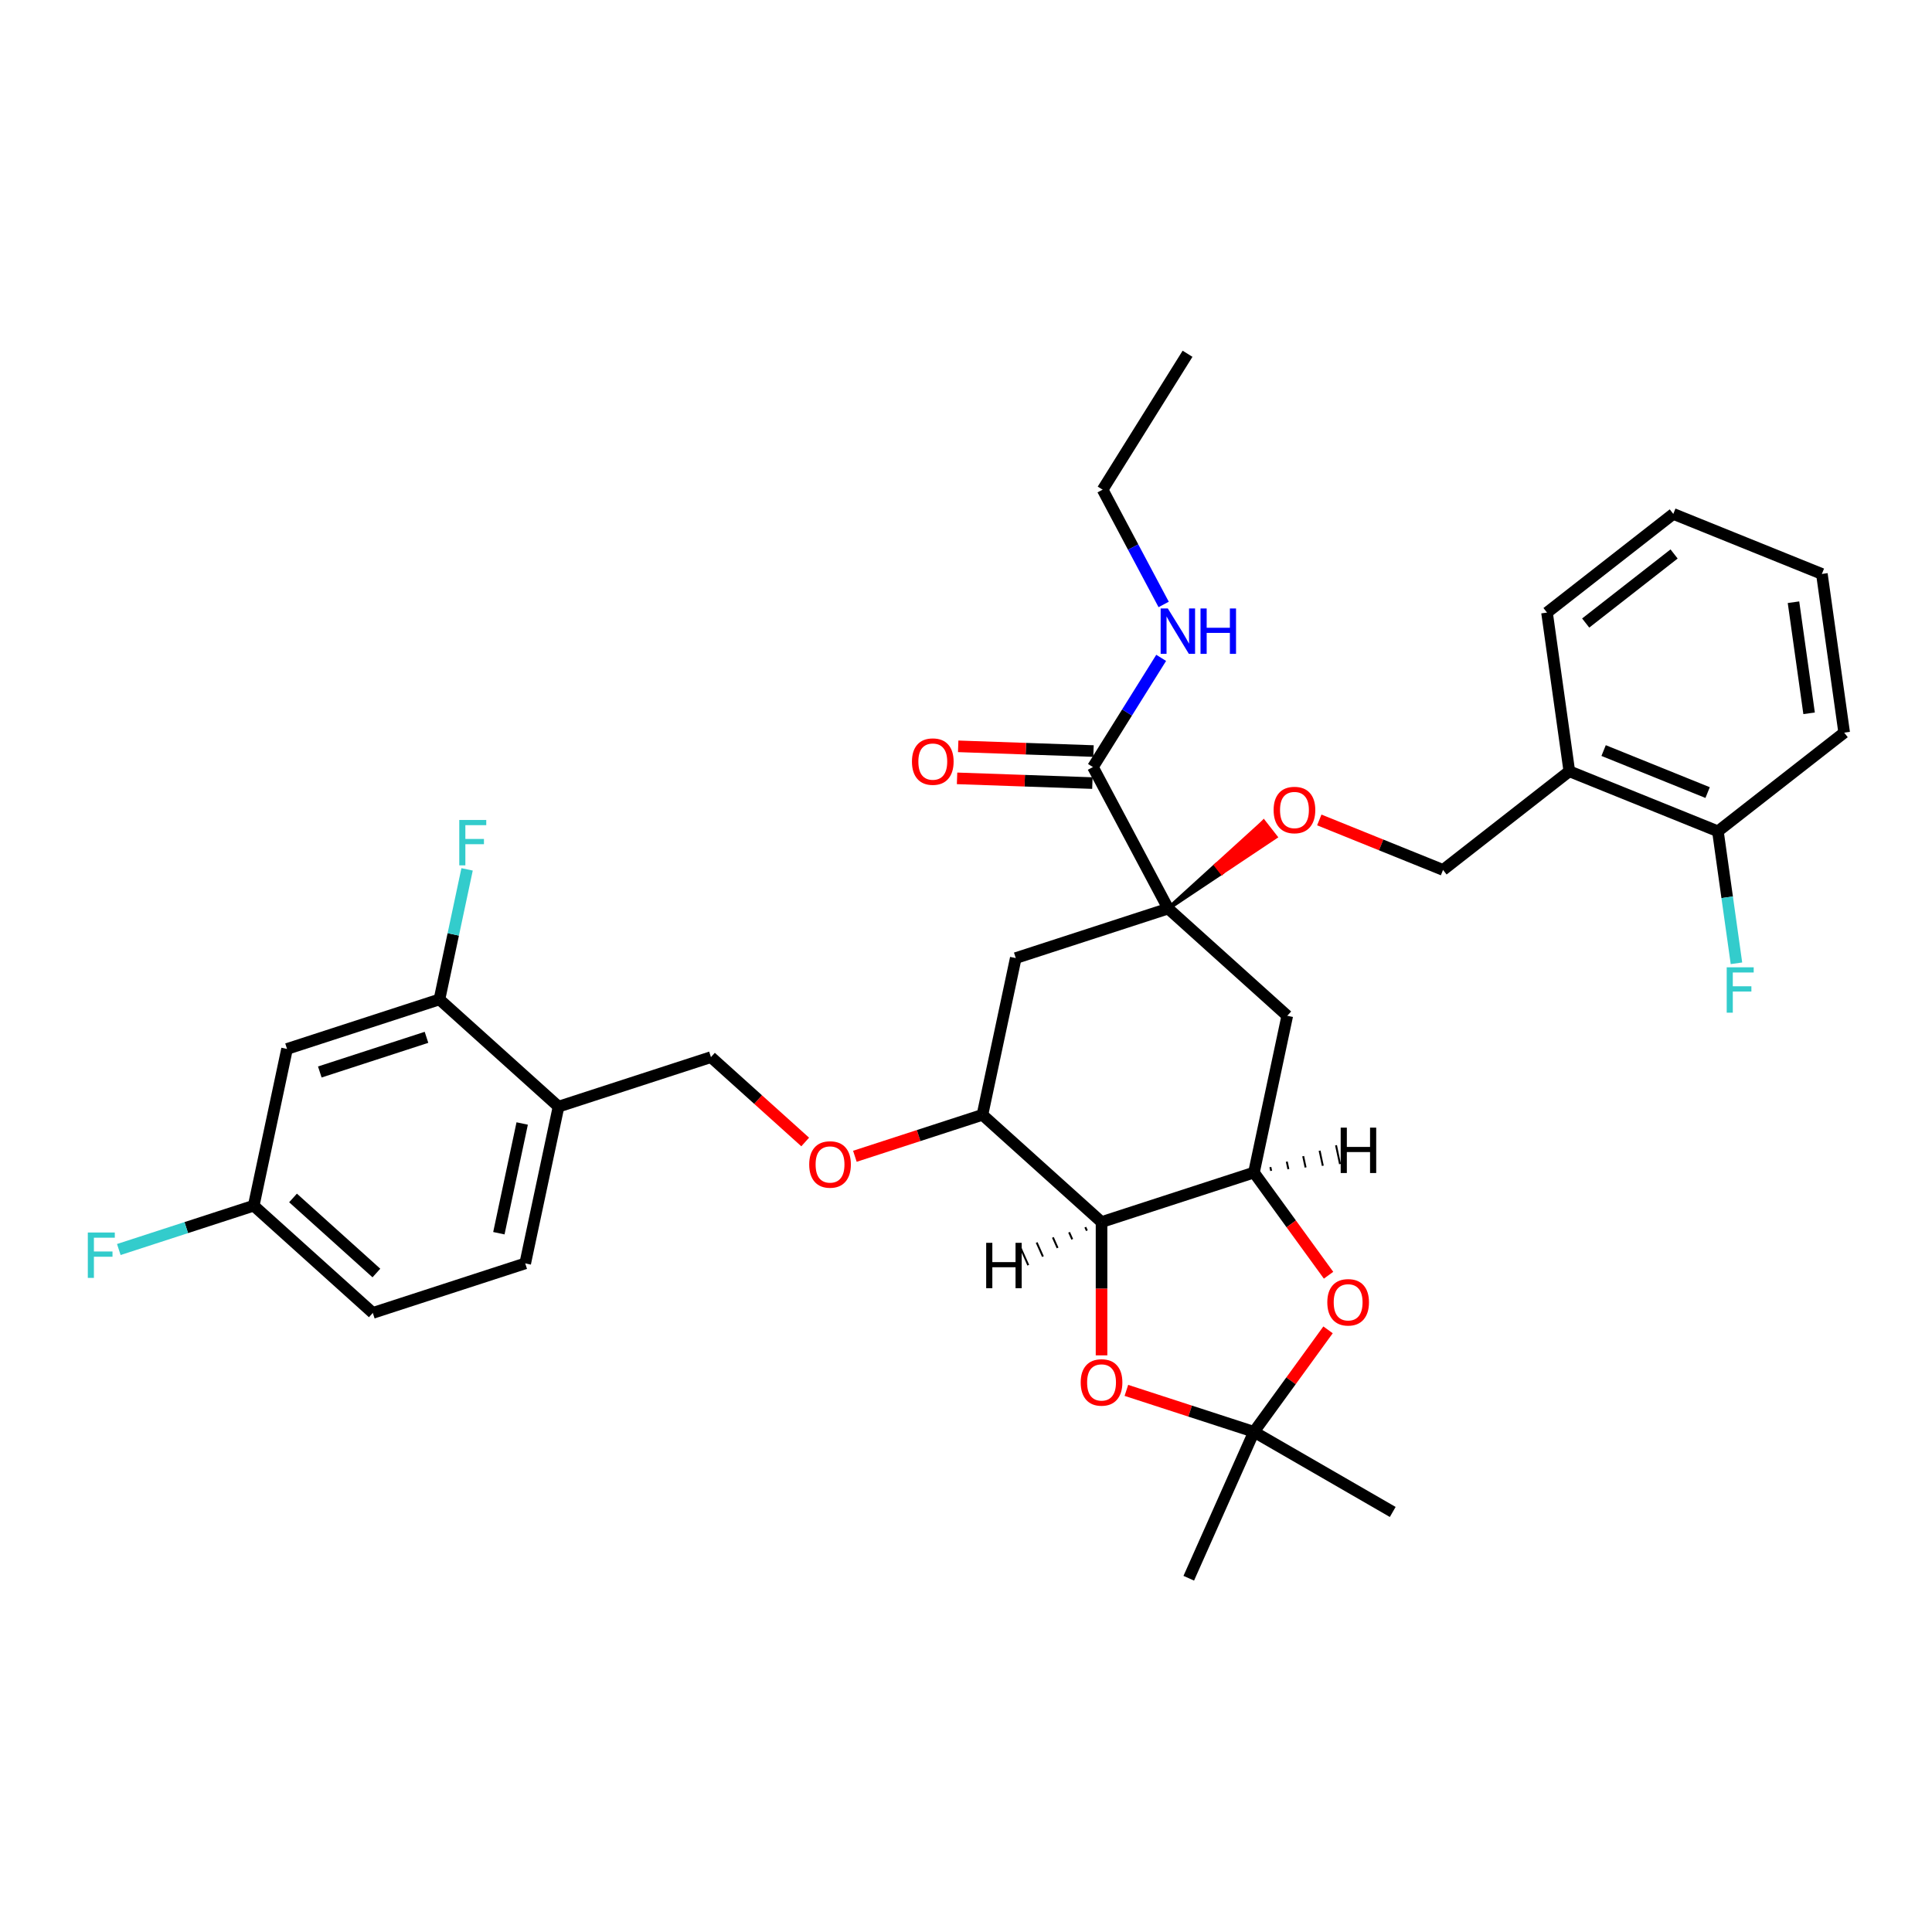 <?xml version='1.0' encoding='iso-8859-1'?>
<svg version='1.1' baseProfile='full'
              xmlns='http://www.w3.org/2000/svg'
                      xmlns:rdkit='http://www.rdkit.org/xml'
                      xmlns:xlink='http://www.w3.org/1999/xlink'
                  xml:space='preserve'
width='1000px' height='1000px' viewBox='0 0 1000 1000'>
<!-- END OF HEADER -->
<rect style='opacity:1.0;fill:#FFFFFF;stroke:none' width='1000' height='1000' x='0' y='0'> </rect>
<path class='bond-0' d='M 192.966,679.562 L 131.325,624.06' style='fill:none;fill-rule:evenodd;stroke:#000000;stroke-width:6px;stroke-linecap:butt;stroke-linejoin:miter;stroke-opacity:1' />
<path class='bond-0' d='M 194.821,658.909 L 151.672,620.057' style='fill:none;fill-rule:evenodd;stroke:#000000;stroke-width:6px;stroke-linecap:butt;stroke-linejoin:miter;stroke-opacity:1' />
<path class='bond-1' d='M 192.966,679.562 L 271.853,653.93' style='fill:none;fill-rule:evenodd;stroke:#000000;stroke-width:6px;stroke-linecap:butt;stroke-linejoin:miter;stroke-opacity:1' />
<path class='bond-2' d='M 416.769,591.09 L 392.377,569.128' style='fill:none;fill-rule:evenodd;stroke:#FF0000;stroke-width:6px;stroke-linecap:butt;stroke-linejoin:miter;stroke-opacity:1' />
<path class='bond-2' d='M 392.377,569.128 L 367.985,547.165' style='fill:none;fill-rule:evenodd;stroke:#000000;stroke-width:6px;stroke-linecap:butt;stroke-linejoin:miter;stroke-opacity:1' />
<path class='bond-3' d='M 442.483,598.489 L 475.498,587.762' style='fill:none;fill-rule:evenodd;stroke:#FF0000;stroke-width:6px;stroke-linecap:butt;stroke-linejoin:miter;stroke-opacity:1' />
<path class='bond-3' d='M 475.498,587.762 L 508.513,577.035' style='fill:none;fill-rule:evenodd;stroke:#000000;stroke-width:6px;stroke-linecap:butt;stroke-linejoin:miter;stroke-opacity:1' />
<path class='bond-4' d='M 367.985,547.165 L 289.098,572.797' style='fill:none;fill-rule:evenodd;stroke:#000000;stroke-width:6px;stroke-linecap:butt;stroke-linejoin:miter;stroke-opacity:1' />
<path class='bond-5' d='M 131.325,624.06 L 148.571,542.926' style='fill:none;fill-rule:evenodd;stroke:#000000;stroke-width:6px;stroke-linecap:butt;stroke-linejoin:miter;stroke-opacity:1' />
<path class='bond-6' d='M 131.325,624.06 L 96.411,635.405' style='fill:none;fill-rule:evenodd;stroke:#000000;stroke-width:6px;stroke-linecap:butt;stroke-linejoin:miter;stroke-opacity:1' />
<path class='bond-6' d='M 96.411,635.405 L 61.496,646.749' style='fill:none;fill-rule:evenodd;stroke:#33CCCC;stroke-width:6px;stroke-linecap:butt;stroke-linejoin:miter;stroke-opacity:1' />
<path class='bond-7' d='M 649.04,606.905 L 570.154,632.537' style='fill:none;fill-rule:evenodd;stroke:#000000;stroke-width:6px;stroke-linecap:butt;stroke-linejoin:miter;stroke-opacity:1' />
<path class='bond-8' d='M 649.04,606.905 L 668.35,633.482' style='fill:none;fill-rule:evenodd;stroke:#000000;stroke-width:6px;stroke-linecap:butt;stroke-linejoin:miter;stroke-opacity:1' />
<path class='bond-8' d='M 668.35,633.482 L 687.659,660.058' style='fill:none;fill-rule:evenodd;stroke:#FF0000;stroke-width:6px;stroke-linecap:butt;stroke-linejoin:miter;stroke-opacity:1' />
<path class='bond-9' d='M 649.04,606.905 L 666.286,525.771' style='fill:none;fill-rule:evenodd;stroke:#000000;stroke-width:6px;stroke-linecap:butt;stroke-linejoin:miter;stroke-opacity:1' />
<path class='bond-38' d='M 657.951,606.029 L 657.537,604.081' style='fill:none;fill-rule:evenodd;stroke:#000000;stroke-width:1.0px;stroke-linecap:butt;stroke-linejoin:miter;stroke-opacity:1' />
<path class='bond-38' d='M 666.861,605.152 L 666.033,601.258' style='fill:none;fill-rule:evenodd;stroke:#000000;stroke-width:1.0px;stroke-linecap:butt;stroke-linejoin:miter;stroke-opacity:1' />
<path class='bond-38' d='M 675.771,604.276 L 674.529,598.434' style='fill:none;fill-rule:evenodd;stroke:#000000;stroke-width:1.0px;stroke-linecap:butt;stroke-linejoin:miter;stroke-opacity:1' />
<path class='bond-38' d='M 684.681,603.4 L 683.026,595.611' style='fill:none;fill-rule:evenodd;stroke:#000000;stroke-width:1.0px;stroke-linecap:butt;stroke-linejoin:miter;stroke-opacity:1' />
<path class='bond-38' d='M 693.591,602.523 L 691.522,592.787' style='fill:none;fill-rule:evenodd;stroke:#000000;stroke-width:1.0px;stroke-linecap:butt;stroke-linejoin:miter;stroke-opacity:1' />
<path class='bond-10' d='M 570.154,632.537 L 570.154,667.034' style='fill:none;fill-rule:evenodd;stroke:#000000;stroke-width:6px;stroke-linecap:butt;stroke-linejoin:miter;stroke-opacity:1' />
<path class='bond-10' d='M 570.154,667.034 L 570.154,701.531' style='fill:none;fill-rule:evenodd;stroke:#FF0000;stroke-width:6px;stroke-linecap:butt;stroke-linejoin:miter;stroke-opacity:1' />
<path class='bond-11' d='M 570.154,632.537 L 508.513,577.035' style='fill:none;fill-rule:evenodd;stroke:#000000;stroke-width:6px;stroke-linecap:butt;stroke-linejoin:miter;stroke-opacity:1' />
<path class='bond-39' d='M 561.76,635.184 L 562.57,637.003' style='fill:none;fill-rule:evenodd;stroke:#000000;stroke-width:1.0px;stroke-linecap:butt;stroke-linejoin:miter;stroke-opacity:1' />
<path class='bond-39' d='M 553.367,637.832 L 554.986,641.469' style='fill:none;fill-rule:evenodd;stroke:#000000;stroke-width:1.0px;stroke-linecap:butt;stroke-linejoin:miter;stroke-opacity:1' />
<path class='bond-39' d='M 544.973,640.479 L 547.402,645.935' style='fill:none;fill-rule:evenodd;stroke:#000000;stroke-width:1.0px;stroke-linecap:butt;stroke-linejoin:miter;stroke-opacity:1' />
<path class='bond-39' d='M 536.579,643.127 L 539.818,650.401' style='fill:none;fill-rule:evenodd;stroke:#000000;stroke-width:1.0px;stroke-linecap:butt;stroke-linejoin:miter;stroke-opacity:1' />
<path class='bond-39' d='M 528.186,645.774 L 532.234,654.867' style='fill:none;fill-rule:evenodd;stroke:#000000;stroke-width:1.0px;stroke-linecap:butt;stroke-linejoin:miter;stroke-opacity:1' />
<path class='bond-12' d='M 687.393,688.326 L 668.217,714.721' style='fill:none;fill-rule:evenodd;stroke:#FF0000;stroke-width:6px;stroke-linecap:butt;stroke-linejoin:miter;stroke-opacity:1' />
<path class='bond-12' d='M 668.217,714.721 L 649.04,741.115' style='fill:none;fill-rule:evenodd;stroke:#000000;stroke-width:6px;stroke-linecap:butt;stroke-linejoin:miter;stroke-opacity:1' />
<path class='bond-13' d='M 583.011,719.66 L 616.025,730.388' style='fill:none;fill-rule:evenodd;stroke:#FF0000;stroke-width:6px;stroke-linecap:butt;stroke-linejoin:miter;stroke-opacity:1' />
<path class='bond-13' d='M 616.025,730.388 L 649.04,741.115' style='fill:none;fill-rule:evenodd;stroke:#000000;stroke-width:6px;stroke-linecap:butt;stroke-linejoin:miter;stroke-opacity:1' />
<path class='bond-14' d='M 649.04,741.115 L 720.874,782.588' style='fill:none;fill-rule:evenodd;stroke:#000000;stroke-width:6px;stroke-linecap:butt;stroke-linejoin:miter;stroke-opacity:1' />
<path class='bond-15' d='M 649.04,741.115 L 615.303,816.89' style='fill:none;fill-rule:evenodd;stroke:#000000;stroke-width:6px;stroke-linecap:butt;stroke-linejoin:miter;stroke-opacity:1' />
<path class='bond-16' d='M 666.286,525.771 L 604.645,470.269' style='fill:none;fill-rule:evenodd;stroke:#000000;stroke-width:6px;stroke-linecap:butt;stroke-linejoin:miter;stroke-opacity:1' />
<path class='bond-17' d='M 525.758,495.901 L 508.513,577.035' style='fill:none;fill-rule:evenodd;stroke:#000000;stroke-width:6px;stroke-linecap:butt;stroke-linejoin:miter;stroke-opacity:1' />
<path class='bond-18' d='M 525.758,495.901 L 604.645,470.269' style='fill:none;fill-rule:evenodd;stroke:#000000;stroke-width:6px;stroke-linecap:butt;stroke-linejoin:miter;stroke-opacity:1' />
<path class='bond-19' d='M 604.645,470.269 L 565.704,397.032' style='fill:none;fill-rule:evenodd;stroke:#000000;stroke-width:6px;stroke-linecap:butt;stroke-linejoin:miter;stroke-opacity:1' />
<path class='bond-20' d='M 604.645,470.269 L 632.43,451.719 L 629.366,447.797 Z' style='fill:#000000;fill-rule:evenodd;fill-opacity:1;stroke:#000000;stroke-width:2px;stroke-linecap:butt;stroke-linejoin:miter;stroke-opacity:1;' />
<path class='bond-20' d='M 632.43,451.719 L 654.087,425.325 L 660.215,433.169 Z' style='fill:#FF0000;fill-rule:evenodd;fill-opacity:1;stroke:#FF0000;stroke-width:2px;stroke-linecap:butt;stroke-linejoin:miter;stroke-opacity:1;' />
<path class='bond-20' d='M 632.43,451.719 L 629.366,447.797 L 654.087,425.325 Z' style='fill:#FF0000;fill-rule:evenodd;fill-opacity:1;stroke:#FF0000;stroke-width:2px;stroke-linecap:butt;stroke-linejoin:miter;stroke-opacity:1;' />
<path class='bond-21' d='M 565.993,388.743 L 530.974,387.52' style='fill:none;fill-rule:evenodd;stroke:#000000;stroke-width:6px;stroke-linecap:butt;stroke-linejoin:miter;stroke-opacity:1' />
<path class='bond-21' d='M 530.974,387.52 L 495.954,386.297' style='fill:none;fill-rule:evenodd;stroke:#FF0000;stroke-width:6px;stroke-linecap:butt;stroke-linejoin:miter;stroke-opacity:1' />
<path class='bond-21' d='M 565.414,405.322 L 530.395,404.099' style='fill:none;fill-rule:evenodd;stroke:#000000;stroke-width:6px;stroke-linecap:butt;stroke-linejoin:miter;stroke-opacity:1' />
<path class='bond-21' d='M 530.395,404.099 L 495.375,402.876' style='fill:none;fill-rule:evenodd;stroke:#FF0000;stroke-width:6px;stroke-linecap:butt;stroke-linejoin:miter;stroke-opacity:1' />
<path class='bond-22' d='M 565.704,397.032 L 583.364,368.77' style='fill:none;fill-rule:evenodd;stroke:#000000;stroke-width:6px;stroke-linecap:butt;stroke-linejoin:miter;stroke-opacity:1' />
<path class='bond-22' d='M 583.364,368.77 L 601.024,340.508' style='fill:none;fill-rule:evenodd;stroke:#0000FF;stroke-width:6px;stroke-linecap:butt;stroke-linejoin:miter;stroke-opacity:1' />
<path class='bond-23' d='M 682.864,424.397 L 714.889,437.336' style='fill:none;fill-rule:evenodd;stroke:#FF0000;stroke-width:6px;stroke-linecap:butt;stroke-linejoin:miter;stroke-opacity:1' />
<path class='bond-23' d='M 714.889,437.336 L 746.914,450.275' style='fill:none;fill-rule:evenodd;stroke:#000000;stroke-width:6px;stroke-linecap:butt;stroke-linejoin:miter;stroke-opacity:1' />
<path class='bond-24' d='M 570.718,253.452 L 614.673,183.11' style='fill:none;fill-rule:evenodd;stroke:#000000;stroke-width:6px;stroke-linecap:butt;stroke-linejoin:miter;stroke-opacity:1' />
<path class='bond-25' d='M 570.718,253.452 L 586.514,283.162' style='fill:none;fill-rule:evenodd;stroke:#000000;stroke-width:6px;stroke-linecap:butt;stroke-linejoin:miter;stroke-opacity:1' />
<path class='bond-25' d='M 586.514,283.162 L 602.311,312.871' style='fill:none;fill-rule:evenodd;stroke:#0000FF;stroke-width:6px;stroke-linecap:butt;stroke-linejoin:miter;stroke-opacity:1' />
<path class='bond-26' d='M 746.914,450.275 L 812.276,399.208' style='fill:none;fill-rule:evenodd;stroke:#000000;stroke-width:6px;stroke-linecap:butt;stroke-linejoin:miter;stroke-opacity:1' />
<path class='bond-27' d='M 812.276,399.208 L 889.183,430.28' style='fill:none;fill-rule:evenodd;stroke:#000000;stroke-width:6px;stroke-linecap:butt;stroke-linejoin:miter;stroke-opacity:1' />
<path class='bond-27' d='M 830.027,388.487 L 883.861,410.238' style='fill:none;fill-rule:evenodd;stroke:#000000;stroke-width:6px;stroke-linecap:butt;stroke-linejoin:miter;stroke-opacity:1' />
<path class='bond-28' d='M 812.276,399.208 L 800.733,317.069' style='fill:none;fill-rule:evenodd;stroke:#000000;stroke-width:6px;stroke-linecap:butt;stroke-linejoin:miter;stroke-opacity:1' />
<path class='bond-29' d='M 889.183,430.28 L 893.984,464.44' style='fill:none;fill-rule:evenodd;stroke:#000000;stroke-width:6px;stroke-linecap:butt;stroke-linejoin:miter;stroke-opacity:1' />
<path class='bond-29' d='M 893.984,464.44 L 898.785,498.6' style='fill:none;fill-rule:evenodd;stroke:#33CCCC;stroke-width:6px;stroke-linecap:butt;stroke-linejoin:miter;stroke-opacity:1' />
<path class='bond-30' d='M 889.183,430.28 L 954.545,379.213' style='fill:none;fill-rule:evenodd;stroke:#000000;stroke-width:6px;stroke-linecap:butt;stroke-linejoin:miter;stroke-opacity:1' />
<path class='bond-31' d='M 800.733,317.069 L 866.095,266.002' style='fill:none;fill-rule:evenodd;stroke:#000000;stroke-width:6px;stroke-linecap:butt;stroke-linejoin:miter;stroke-opacity:1' />
<path class='bond-31' d='M 820.75,322.481 L 866.504,286.735' style='fill:none;fill-rule:evenodd;stroke:#000000;stroke-width:6px;stroke-linecap:butt;stroke-linejoin:miter;stroke-opacity:1' />
<path class='bond-32' d='M 954.545,379.213 L 943.002,297.074' style='fill:none;fill-rule:evenodd;stroke:#000000;stroke-width:6px;stroke-linecap:butt;stroke-linejoin:miter;stroke-opacity:1' />
<path class='bond-32' d='M 936.386,369.201 L 928.305,311.704' style='fill:none;fill-rule:evenodd;stroke:#000000;stroke-width:6px;stroke-linecap:butt;stroke-linejoin:miter;stroke-opacity:1' />
<path class='bond-33' d='M 866.095,266.002 L 943.002,297.074' style='fill:none;fill-rule:evenodd;stroke:#000000;stroke-width:6px;stroke-linecap:butt;stroke-linejoin:miter;stroke-opacity:1' />
<path class='bond-34' d='M 148.571,542.926 L 227.457,517.295' style='fill:none;fill-rule:evenodd;stroke:#000000;stroke-width:6px;stroke-linecap:butt;stroke-linejoin:miter;stroke-opacity:1' />
<path class='bond-34' d='M 165.53,554.859 L 220.751,536.917' style='fill:none;fill-rule:evenodd;stroke:#000000;stroke-width:6px;stroke-linecap:butt;stroke-linejoin:miter;stroke-opacity:1' />
<path class='bond-35' d='M 227.457,517.295 L 289.098,572.797' style='fill:none;fill-rule:evenodd;stroke:#000000;stroke-width:6px;stroke-linecap:butt;stroke-linejoin:miter;stroke-opacity:1' />
<path class='bond-36' d='M 227.457,517.295 L 234.611,483.637' style='fill:none;fill-rule:evenodd;stroke:#000000;stroke-width:6px;stroke-linecap:butt;stroke-linejoin:miter;stroke-opacity:1' />
<path class='bond-36' d='M 234.611,483.637 L 241.766,449.98' style='fill:none;fill-rule:evenodd;stroke:#33CCCC;stroke-width:6px;stroke-linecap:butt;stroke-linejoin:miter;stroke-opacity:1' />
<path class='bond-37' d='M 289.098,572.797 L 271.853,653.93' style='fill:none;fill-rule:evenodd;stroke:#000000;stroke-width:6px;stroke-linecap:butt;stroke-linejoin:miter;stroke-opacity:1' />
<path class='bond-37' d='M 270.285,581.518 L 258.213,638.311' style='fill:none;fill-rule:evenodd;stroke:#000000;stroke-width:6px;stroke-linecap:butt;stroke-linejoin:miter;stroke-opacity:1' />
<path  class='atom-1' d='M 418.843 602.733
Q 418.843 597.093, 421.63 593.941
Q 424.417 590.789, 429.626 590.789
Q 434.835 590.789, 437.622 593.941
Q 440.409 597.093, 440.409 602.733
Q 440.409 608.44, 437.589 611.691
Q 434.769 614.91, 429.626 614.91
Q 424.45 614.91, 421.63 611.691
Q 418.843 608.473, 418.843 602.733
M 429.626 612.255
Q 433.209 612.255, 435.134 609.866
Q 437.091 607.444, 437.091 602.733
Q 437.091 598.121, 435.134 595.799
Q 433.209 593.443, 429.626 593.443
Q 426.043 593.443, 424.085 595.766
Q 422.161 598.088, 422.161 602.733
Q 422.161 607.478, 424.085 609.866
Q 426.043 612.255, 429.626 612.255
' fill='#FF0000'/>
<path  class='atom-6' d='M 687.012 674.076
Q 687.012 668.436, 689.799 665.284
Q 692.586 662.132, 697.795 662.132
Q 703.004 662.132, 705.791 665.284
Q 708.578 668.436, 708.578 674.076
Q 708.578 679.783, 705.758 683.034
Q 702.938 686.253, 697.795 686.253
Q 692.619 686.253, 689.799 683.034
Q 687.012 679.816, 687.012 674.076
M 697.795 683.598
Q 701.378 683.598, 703.303 681.21
Q 705.26 678.788, 705.26 674.076
Q 705.26 669.464, 703.303 667.142
Q 701.378 664.786, 697.795 664.786
Q 694.212 664.786, 692.254 667.109
Q 690.33 669.431, 690.33 674.076
Q 690.33 678.821, 692.254 681.21
Q 694.212 683.598, 697.795 683.598
' fill='#FF0000'/>
<path  class='atom-7' d='M 559.371 715.549
Q 559.371 709.909, 562.158 706.757
Q 564.945 703.605, 570.154 703.605
Q 575.363 703.605, 578.15 706.757
Q 580.937 709.909, 580.937 715.549
Q 580.937 721.256, 578.117 724.508
Q 575.297 727.726, 570.154 727.726
Q 564.978 727.726, 562.158 724.508
Q 559.371 721.289, 559.371 715.549
M 570.154 725.072
Q 573.737 725.072, 575.661 722.683
Q 577.619 720.261, 577.619 715.549
Q 577.619 710.938, 575.661 708.615
Q 573.737 706.259, 570.154 706.259
Q 566.571 706.259, 564.613 708.582
Q 562.689 710.904, 562.689 715.549
Q 562.689 720.294, 564.613 722.683
Q 566.571 725.072, 570.154 725.072
' fill='#FF0000'/>
<path  class='atom-13' d='M 472.025 394.204
Q 472.025 388.563, 474.812 385.411
Q 477.599 382.259, 482.808 382.259
Q 488.017 382.259, 490.804 385.411
Q 493.591 388.563, 493.591 394.204
Q 493.591 399.91, 490.771 403.162
Q 487.951 406.38, 482.808 406.38
Q 477.632 406.38, 474.812 403.162
Q 472.025 399.944, 472.025 394.204
M 482.808 403.726
Q 486.391 403.726, 488.316 401.337
Q 490.273 398.915, 490.273 394.204
Q 490.273 389.592, 488.316 387.269
Q 486.391 384.914, 482.808 384.914
Q 479.225 384.914, 477.267 387.236
Q 475.343 389.559, 475.343 394.204
Q 475.343 398.948, 477.267 401.337
Q 479.225 403.726, 482.808 403.726
' fill='#FF0000'/>
<path  class='atom-14' d='M 659.224 419.269
Q 659.224 413.628, 662.011 410.477
Q 664.798 407.325, 670.007 407.325
Q 675.216 407.325, 678.003 410.477
Q 680.79 413.628, 680.79 419.269
Q 680.79 424.976, 677.97 428.227
Q 675.15 431.445, 670.007 431.445
Q 664.832 431.445, 662.011 428.227
Q 659.224 425.009, 659.224 419.269
M 670.007 428.791
Q 673.591 428.791, 675.515 426.402
Q 677.473 423.98, 677.473 419.269
Q 677.473 414.657, 675.515 412.335
Q 673.591 409.979, 670.007 409.979
Q 666.424 409.979, 664.467 412.301
Q 662.542 414.624, 662.542 419.269
Q 662.542 424.013, 664.467 426.402
Q 666.424 428.791, 670.007 428.791
' fill='#FF0000'/>
<path  class='atom-21' d='M 604.466 314.944
L 612.164 327.386
Q 612.927 328.614, 614.154 330.837
Q 615.382 333.06, 615.448 333.193
L 615.448 314.944
L 618.567 314.944
L 618.567 338.435
L 615.349 338.435
L 607.087 324.832
Q 606.125 323.239, 605.097 321.414
Q 604.101 319.589, 603.803 319.025
L 603.803 338.435
L 600.75 338.435
L 600.75 314.944
L 604.466 314.944
' fill='#0000FF'/>
<path  class='atom-21' d='M 621.387 314.944
L 624.573 314.944
L 624.573 324.931
L 636.583 324.931
L 636.583 314.944
L 639.768 314.944
L 639.768 338.435
L 636.583 338.435
L 636.583 327.585
L 624.573 327.585
L 624.573 338.435
L 621.387 338.435
L 621.387 314.944
' fill='#0000FF'/>
<path  class='atom-24' d='M 893.743 500.674
L 907.711 500.674
L 907.711 503.361
L 896.895 503.361
L 896.895 510.495
L 906.516 510.495
L 906.516 513.215
L 896.895 513.215
L 896.895 524.164
L 893.743 524.164
L 893.743 500.674
' fill='#33CCCC'/>
<path  class='atom-33' d='M 237.719 424.416
L 251.687 424.416
L 251.687 427.103
L 240.871 427.103
L 240.871 434.237
L 250.492 434.237
L 250.492 436.957
L 240.871 436.957
L 240.871 447.906
L 237.719 447.906
L 237.719 424.416
' fill='#33CCCC'/>
<path  class='atom-34' d='M 45.455 637.947
L 59.423 637.947
L 59.423 640.634
L 48.606 640.634
L 48.606 647.768
L 58.228 647.768
L 58.228 650.488
L 48.606 650.488
L 48.606 661.437
L 45.455 661.437
L 45.455 637.947
' fill='#33CCCC'/>
<path  class='atom-35' d='M 693.939 583.663
L 697.124 583.663
L 697.124 593.649
L 709.135 593.649
L 709.135 583.663
L 712.32 583.663
L 712.32 607.153
L 709.135 607.153
L 709.135 596.304
L 697.124 596.304
L 697.124 607.153
L 693.939 607.153
L 693.939 583.663
' fill='#000000'/>
<path  class='atom-36' d='M 510.447 643.283
L 513.632 643.283
L 513.632 653.27
L 525.642 653.27
L 525.642 643.283
L 528.827 643.283
L 528.827 666.773
L 525.642 666.773
L 525.642 655.924
L 513.632 655.924
L 513.632 666.773
L 510.447 666.773
L 510.447 643.283
' fill='#000000'/>
</svg>
